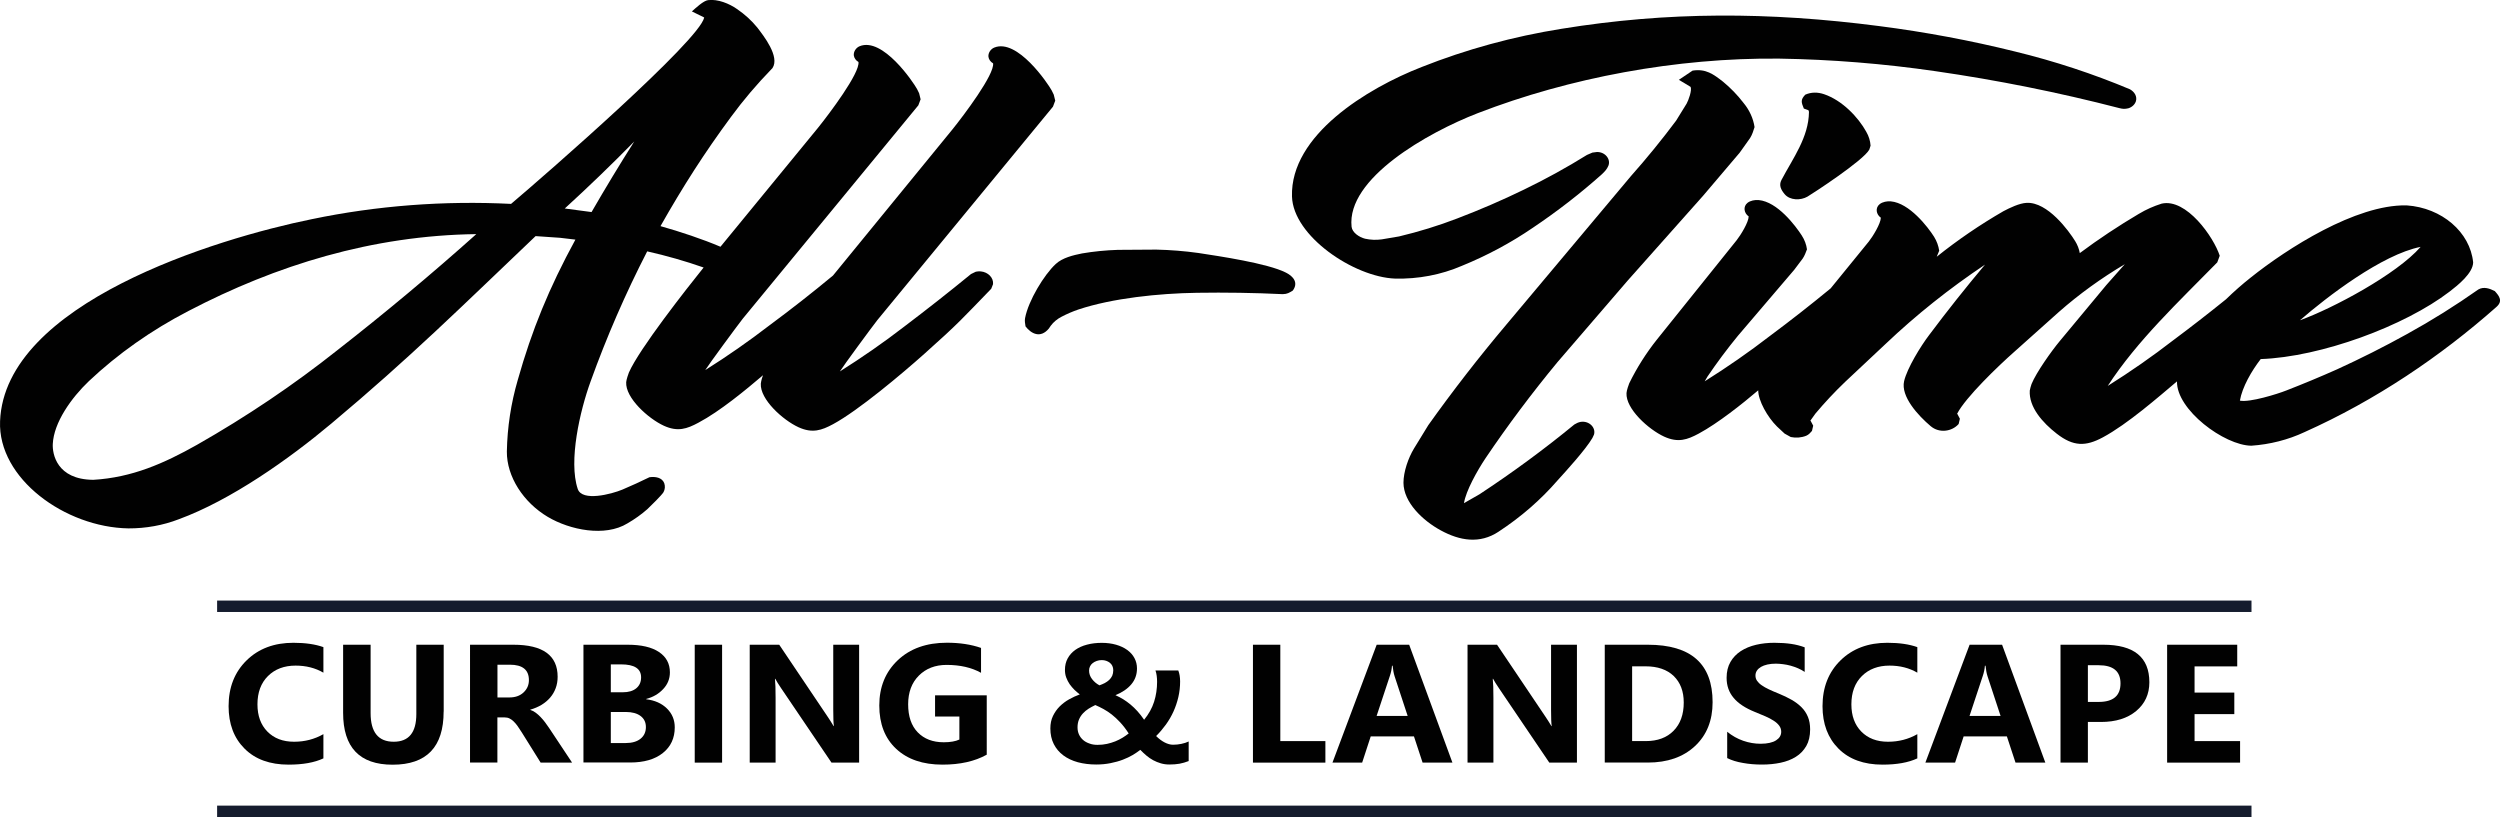 <!-- Generator: Adobe Illustrator 25.0.1, SVG Export Plug-In  -->
<svg version="1.1" xmlns="http://www.w3.org/2000/svg" xmlns:xlink="http://www.w3.org/1999/xlink" x="0px" y="0px"
	 width="385.51px" height="126px" viewBox="0 0 385.51 126" style="overflow:visible;enable-background:new 0 0 385.51 126;"
	 xml:space="preserve">
<style type="text/css">
	.st0{fill-rule:evenodd;clip-rule:evenodd;fill:#010101;}
	.st1{fill-rule:evenodd;clip-rule:evenodd;fill:none;}
	.st2{fill-rule:evenodd;clip-rule:evenodd;fill:#151C2E;}
</style>
<defs>
</defs>
<g>
	<path class="st0" d="M232.23,50.12c-4.22,5.01-8.22,10.16-11.98,15.44l-2.2,3.59c-0.89,1.46-1.63,3.61-1.63,5.29
		c0.01,3.02,2.97,5.84,5.76,7.35c2.92,1.59,6,2.13,8.92,0.19l-0.02,0.01c3.45-2.26,6.51-4.92,9.1-7.91
		c1.43-1.57,4.32-4.75,5.37-6.53l0.25-0.53c0.32-1.08-0.75-2.18-2.08-1.96c-0.3,0.05-0.71,0.24-0.95,0.4
		c-4.64,3.81-9.52,7.4-14.61,10.75l-2.41,1.38c0.29-1.89,2.05-5.02,3.33-6.94c3.44-5.09,7.14-10.03,11.1-14.82L251,43.26
		l11.63-13.08l5.64-6.64l1.6-2.25c0.35-0.56,0.5-1.1,0.69-1.69c-0.2-1.35-0.79-2.63-1.71-3.74c-0.91-1.19-1.97-2.29-3.16-3.27
		c-1.49-1.16-2.65-2.02-4.69-1.7l-2.11,1.42l1.78,1.07c0,0,0.01,0.01,0.01,0.01c0.29,0.46-0.33,2.13-0.59,2.58l-1.63,2.64
		c-2.19,2.93-4.51,5.78-6.96,8.54L232.23,50.12L232.23,50.12z"/>
	<path class="st0" d="M335.7,58.81c-0.1,4.37,7.29,9.87,11.46,9.92c2.88-0.2,5.67-0.91,8.19-2.09c10.99-4.92,21-11.69,29.61-19.31
		c1.04-0.92,0.42-1.69-0.25-2.44c-0.78-0.4-1.69-0.73-2.53-0.26c-3.52,2.48-7.19,4.78-11.02,6.89c-3.5,1.94-7.09,3.75-10.77,5.43
		c-2.58,1.15-5.2,2.24-7.85,3.27c-1.34,0.53-5.61,1.87-7.14,1.56c0.36-2.09,1.79-4.57,3.21-6.41c9.26-0.32,22.2-5.09,29.12-10.4
		c1.28-0.98,3.61-2.84,3.64-4.51c-0.47-4.68-4.84-8.42-10.25-8.79l-0.08,0c-7.76-0.14-18.37,6.65-23.97,11.13
		c-1.34,1.06-2.61,2.18-3.81,3.35c-2.66,2.15-5.38,4.26-8.14,6.32c-3.22,2.49-6.59,4.84-10.1,7.04c4.53-6.97,10.96-13,16.89-19.05
		l0.38-1.02c-0.92-2.87-5.14-8.9-8.95-8.04c-1.24,0.39-2.41,0.91-3.49,1.56l0.01-0.01c-3.18,1.88-6.24,3.91-9.15,6.08
		c-0.11-0.65-0.36-1.28-0.72-1.86l0.03,0.05c-1.03-1.68-4.27-6.08-7.49-5.94c-1.14,0.05-2.63,0.78-3.6,1.29
		c-3.64,2.1-7.07,4.45-10.28,7.02l0.38-0.93c-0.11-0.74-0.37-1.47-0.78-2.13l0.01,0.01c-1-1.58-3.83-5.23-6.69-5.49
		c-0.58-0.05-1.28,0.08-1.72,0.43c-0.72,0.57-0.54,1.6,0.18,2.09c-0.01,0.89-1.23,2.89-1.86,3.68l-5.88,7.22
		c-3.06,2.52-6.2,4.98-9.4,7.36c-3.2,2.47-6.55,4.79-10.02,6.97l0.42-0.72c1.46-2.16,3.03-4.26,4.7-6.3l8.68-10.17l1.31-1.74
		c0.3-0.44,0.47-0.93,0.66-1.42c-0.1-0.74-0.37-1.47-0.8-2.13l0.03,0.04c-1.03-1.6-3.8-5.25-6.68-5.51
		c-0.58-0.05-1.28,0.08-1.72,0.43c-0.72,0.57-0.54,1.6,0.18,2.09c-0.01,0.9-1.23,2.89-1.86,3.68l-12.25,15.26
		c-1.7,2.13-3.14,4.41-4.31,6.8c-0.07,0.16-0.4,1.09-0.42,1.5c-0.14,2.43,3.41,5.62,5.81,6.72c2.15,0.98,3.56,0.48,5.33-0.47
		c2.99-1.61,6.76-4.62,9.17-6.67c0.01,1.61,1.43,4.13,2.9,5.58l1.17,1.09l0.95,0.53c0.8,0.17,1.65,0.1,2.39-0.2
		c0.41-0.18,0.62-0.45,0.88-0.74l0.19-0.81l-0.38-0.72l-0.06-0.05l0.78-1.09c1.42-1.69,2.94-3.32,4.56-4.87l6.3-5.91
		c4.68-4.44,9.8-8.52,15.3-12.2c-2.99,3.56-5.87,7.19-8.64,10.89c-1.28,1.69-3.37,5.07-3.84,7.08c-0.55,2.36,2.16,5.31,4.09,6.94
		c1.34,1.14,3.29,0.84,4.32-0.33l0.19-0.81l-0.38-0.72l-0.05-0.04c1.3-2.54,6.39-7.42,8.83-9.57l6.87-6.14
		c3.1-2.73,6.5-5.19,10.16-7.36l-2.86,3.23l-7.18,8.64c-1.28,1.54-3.61,4.82-4.34,6.61l-0.16,0.52L313,60.22
		c-0.16,2.57,1.99,4.97,4.15,6.65c2.58,2.01,4.48,1.99,7.12,0.57C328.06,65.41,332.91,61.16,335.7,58.81L335.7,58.81z M373.27,38.07
		c-3.71,4.26-13.6,9.51-18.61,11.32C358.78,45.81,367.3,39.25,373.27,38.07L373.27,38.07z"/>
	<path class="st0" d="M310.75,7.95c-6.89-1.71-13.9-3.02-20.98-3.93c-17.04-2.21-32.61-2.24-48.97,0.42
		c-7.46,1.19-14.7,3.17-21.56,5.89c-8.4,3.27-20.29,10.5-20.01,19.97c0.18,6.11,9.54,12.41,15.88,12.66
		c3.59,0.09,7.12-0.59,10.3-1.96c3.9-1.59,7.57-3.56,10.95-5.87c3.77-2.53,7.34-5.3,10.66-8.26c0.45-0.43,0.78-0.78,1-1.31
		c0.4-0.99-0.48-2.14-1.76-2.12l-0.7,0.09l-0.84,0.36c-3.12,1.94-6.37,3.73-9.72,5.35c-3.35,1.63-6.8,3.12-10.32,4.46
		c-2.89,1.11-5.88,2.03-8.94,2.76l-2.66,0.45c-0.85,0.12-1.73,0.09-2.58-0.1c-0.91-0.23-1.98-0.95-2.08-1.84
		c-0.79-7.45,11.74-14.53,19.46-17.52c14.1-5.45,30.6-8.57,46.49-8.41c8.07,0.13,16.12,0.78,24.1,1.94
		c9.56,1.38,19.02,3.28,28.33,5.69c0.59,0.15,0.85,0.15,1.4,0.03c0.59-0.18,1.03-0.61,1.18-1.13l-0.02,0.07
		c0.23-0.76-0.19-1.46-0.91-1.87C322.75,11.38,316.83,9.43,310.75,7.95L310.75,7.95z"/>
	<path class="st0" d="M287.79,20.33l0.02,0.03c-1.28-2.33-3.76-4.89-6.52-5.83c-0.99-0.34-1.99-0.34-2.91,0.07
		c-0.75,0.78-0.62,1.18-0.22,2.14l0.67,0.24c0.02,0.01,0.03,0.02,0.04,0.03c0.05,0.08,0.08,0.18,0.08,0.27
		c-0.05,3.9-2.46,7.1-4.24,10.47c-0.44,0.84-0.06,1.52,0.48,2.18c0.82,0.99,2.48,1,3.53,0.39c0.67-0.39,8.65-5.57,9.54-7.26
		l0.19-0.6C288.4,21.72,288.18,21,287.79,20.33L287.79,20.33z"/>
	<path class="st0" d="M117.66,57.86c-0.28,0.7-0.34,1.3-0.34,1.3c-0.14,2.43,3.41,5.62,5.81,6.72c2.15,0.98,3.56,0.48,5.33-0.47
		c3.88-2.09,10.64-7.78,14.08-10.85c5.34-4.76,5.91-5.49,10.31-10.03l0.28-0.71c0.1-0.98-0.75-1.86-1.89-1.97
		c-0.2-0.02-0.4-0.01-0.59,0.02l-0.2,0.04l-0.72,0.35c-3.38,2.77-6.83,5.48-10.33,8.13c-3.16,2.44-6.47,4.73-9.89,6.89
		c0.5-0.82,4.88-6.77,5.78-7.92l27.08-32.91l0.35-0.93l-0.23-0.93l-0.32-0.65c-0.56-1.03-5.29-8.07-8.86-6.6
		c-0.58,0.24-0.95,0.86-0.89,1.42c0.06,0.41,0.32,0.78,0.72,1.01c0.23,1.71-4.51,8-6.26,10.17l-18.43,22.55
		c-3.18,2.64-6.45,5.2-9.8,7.68c-3.17,2.44-6.47,4.74-9.9,6.9c0.5-0.82,4.88-6.77,5.78-7.92l27.08-32.91l0.35-0.93l-0.23-0.93
		l-0.32-0.65c-0.56-1.03-5.29-8.07-8.86-6.6c-0.58,0.24-0.95,0.86-0.89,1.42c0.06,0.41,0.32,0.78,0.72,1.01
		c0.23,1.71-4.51,8-6.26,10.17L111.1,38.05c-2.74-1.17-6.26-2.34-9.25-3.18c3.46-6.11,6.78-11.3,10.87-16.84
		c1.88-2.56,3.96-5.01,6.21-7.33l0.19-0.2c1.17-1.77-1.37-4.98-2.34-6.25c-0.88-1.08-1.94-2.05-3.15-2.87
		c-1.17-0.82-2.93-1.55-4.44-1.36c-0.71,0.09-1.88,1.19-2.5,1.74l1.81,0.89c0.03,0.02,0.06,0.04,0.09,0.06
		c-0.76,3.55-24.1,23.92-29.78,28.73c-10.34-0.52-20.69,0.27-30.7,2.35C33.23,36.81,0.74,46.79,0.01,64.94
		c-0.36,8.86,10.05,16.38,19.79,16.54c2.69,0.01,5.34-0.47,7.77-1.41c8.04-2.95,17-9.28,23.53-14.76
		c12.22-10.23,20.14-18.1,31.49-28.9l3.78,0.26l2.36,0.28c-4.08,7.49-6.72,13.96-8.89,21.65c-1.05,3.6-1.61,7.3-1.68,11.03
		c-0.03,3.87,2.55,7.84,6.3,10.07c3.43,2.04,8.84,3.13,12.29,1.01c1.11-0.64,2.15-1.38,3.08-2.2c0.52-0.49,2.24-2.18,2.49-2.62
		c0.23-0.43,0.27-0.92,0.11-1.38c-0.33-0.87-1.35-1.05-2.28-0.92c-1.37,0.67-2.76,1.31-4.18,1.91c-1.68,0.7-6.21,1.89-6.88-0.1
		c-1.45-4.3,0.34-12.06,1.98-16.57c2.46-6.84,5.37-13.54,8.73-20.07c2.93,0.66,5.91,1.51,8.7,2.49
		c-2.64,3.29-9.92,12.54-11.52,16.19c-0.07,0.16-0.39,1.09-0.42,1.49c-0.14,2.43,3.41,5.62,5.81,6.72c2.15,0.98,3.56,0.48,5.33-0.47
		C111.03,63.42,115.04,60.09,117.66,57.86L117.66,57.86z M14.39,73.99c-5.66-0.04-6.33-4.02-6.25-5.53c0.16-3.32,2.86-7.11,5.58-9.7
		c4.48-4.22,9.64-7.85,15.33-10.8c13.53-7.06,28.33-11.65,44.4-11.86c-6.91,6.18-14.06,12.15-21.44,17.91
		c-6.74,5.35-13.98,10.23-21.63,14.58C25.27,71.47,20.35,73.64,14.39,73.99L14.39,73.99z M97.81,21.81
		c-2.28,3.59-4.47,7.22-6.59,10.89l-4.13-0.55C90.78,28.78,94.35,25.34,97.81,21.81L97.81,21.81z"/>
	<path class="st0" d="M162.04,50.22c0.42-0.56,0.98-1.03,1.64-1.37c0.84-0.44,1.72-0.82,2.63-1.13c5.26-1.74,12.34-2.48,18.26-2.57
		c4.41-0.07,8.82,0,13.23,0.21c0.73-0.01,1.03-0.24,1.55-0.55c0.87-1.17,0.17-2.15-1.05-2.77c-2.83-1.44-10.33-2.54-13.51-3.03
		c-2.15-0.3-4.32-0.47-6.49-0.52l-5.93,0.04c-1.86,0.06-3.7,0.24-5.52,0.55c-1.39,0.28-3.01,0.67-4.04,1.62
		c-1.8,1.65-4.24,5.68-4.74,8.35c-0.08,0.43,0,0.85,0.07,1.28c0.87,1.14,2.3,1.89,3.59,0.34L162.04,50.22L162.04,50.22z"/>
	<path class="st1" d="M337.95,54.26c-0.19,0.36-0.37,0.71-0.53,1.06c-0.62,1.37-0.92,2.63-0.88,3.81c0.09,1.1,0.69,2.27,1.81,3.53
		c1.12,1.26,2.43,2.34,3.93,3.25c1.5,0.91,2.88,1.39,4.13,1.45c1.92-0.02,4.41-0.66,7.45-1.94c3.05-1.27,6.34-2.95,9.88-5.03
		s7-4.35,10.38-6.79c3.38-2.45,6.37-4.85,8.95-7.22c0.12-0.15,0.07-0.3-0.15-0.46c-0.22-0.16-0.42-0.2-0.6-0.13
		c-3.51,2.47-7.18,4.76-11.02,6.88c-3.84,2.12-7.46,3.94-10.87,5.48c-2.38,1.12-5.02,2.22-7.92,3.3c-2.9,1.08-5.4,1.65-7.49,1.71
		c-0.61,0-1.09-0.11-1.45-0.33c-0.36-0.22-0.53-0.57-0.51-1.05c0.05-0.7,0.37-1.74,0.97-3.12c0.6-1.38,1.59-2.92,2.97-4.65
		c3.48-0.03,7.07-0.58,10.78-1.64c3.71-1.07,7.17-2.38,10.38-3.93c3.21-1.55,5.82-3.07,7.81-4.55c1.99-1.48,3.02-2.65,3.07-3.5
		c-0.09-1.74-0.99-3.38-2.67-4.91c-1.69-1.53-3.71-2.35-6.07-2.47c-1.92,0-4.07,0.42-6.44,1.27c-2.37,0.84-4.86,1.99-7.48,3.43
		c-3.01,1.67-6,3.69-8.97,6.08c-1.35,1.08-2.59,2.18-3.74,3.28c-2.74,2.22-5.49,4.35-8.25,6.41c-3.44,2.56-6.42,4.67-8.94,6.31
		c-2.52,1.64-4.09,2.49-4.72,2.54c-0.15,0-0.25-0.03-0.3-0.09c-0.05-0.06-0.08-0.14-0.08-0.23c0.07-0.87,0.76-2.24,2.06-4.08
		c1.31-1.85,2.75-3.71,4.34-5.58c1.59-1.87,2.84-3.28,3.75-4.24c0.98-1.05,2.11-2.22,3.37-3.5c1.26-1.29,2.37-2.41,3.32-3.36
		c0.95-0.95,1.45-1.45,1.5-1.5c0.09-0.13,0.13-0.26,0.15-0.39c-0.05-0.52-0.53-1.38-1.46-2.59s-1.8-2.19-2.64-2.94
		c-0.3-0.27-0.6-0.5-0.9-0.7c-0.3-0.2-0.6-0.34-0.9-0.41c-0.27-0.06-0.48-0.08-0.65-0.05c-0.17,0.02-0.28,0.04-0.32,0.05
		c-1.26,0.34-3.19,1.36-5.79,3.06c-2.6,1.7-5.17,3.5-7.72,5.41c-2.55,1.91-4.37,3.34-5.47,4.31c-1.8,1.61-3.6,3.3-5.42,5.07
		c-1.81,1.77-3.51,3.5-5.08,5.21c2.15-2.8,4.48-5.63,6.98-8.49c2.5-2.86,5.07-5.44,7.71-7.75c0.09-0.13,0.13-0.26,0.15-0.39
		c-0.03-0.54-0.48-1.39-1.35-2.56c-0.87-1.17-1.81-2.16-2.81-2.96c-0.7-0.53-1.22-0.83-1.56-0.91c-0.34-0.08-0.6-0.11-0.77-0.08
		c-1.09,0.1-2.91,0.98-5.45,2.64c-2.54,1.66-5.09,3.48-7.66,5.46c-2.56,1.97-4.42,3.47-5.58,4.49c-1.68,1.48-3.38,3.03-5.09,4.65
		c-1.71,1.62-3.32,3.22-4.81,4.8c2-2.37,4.02-4.71,6.05-7.02c2.04-2.31,3.75-4.3,5.13-5.97c1.39-1.67,2.11-2.74,2.16-3.19
		c-0.08-0.62-0.54-1.48-1.41-2.56c-0.86-1.08-1.71-1.94-2.53-2.57c-0.93-0.64-1.59-0.95-1.97-0.95c-0.38,0.01-0.55,0.03-0.5,0.08
		c0.64,0.33,0.79,1.02,0.44,2.05c-0.35,1.03-1,2.19-1.95,3.48c-1.75,2.28-3.67,4.67-5.77,7.17c-3.22,2.66-6.47,5.21-9.77,7.66
		c-3.46,2.57-6.45,4.67-8.99,6.32c-2.54,1.65-4.11,2.5-4.72,2.55c-0.15,0-0.25-0.03-0.3-0.09c-0.05-0.06-0.08-0.14-0.08-0.23
		c0.05-0.72,0.72-2.05,2.03-4c1.3-1.95,2.91-4.1,4.8-6.44c2.88-3.46,5.3-6.3,7.26-8.51c1.96-2.22,2.98-3.6,3.05-4.15
		c-0.04-0.54-0.5-1.37-1.38-2.49c-0.88-1.12-1.73-2-2.56-2.65c-0.93-0.64-1.59-0.95-1.97-0.95c-0.38,0.01-0.55,0.03-0.5,0.08
		c0.64,0.33,0.79,1.02,0.44,2.05c-0.35,1.03-1,2.19-1.95,3.48c-1.76,2.29-3.76,4.77-6,7.45c-2.24,2.68-4.32,5.29-6.26,7.82
		c-1.93,2.53-3.32,4.72-4.16,6.56c-0.08,0.16-0.14,0.33-0.2,0.51c-0.06,0.18-0.09,0.35-0.09,0.52c0,0.63,0.31,1.35,0.93,2.15
		c0.62,0.8,1.4,1.56,2.33,2.27c0.57,0.43,1.13,0.77,1.68,1.01c0.55,0.24,1.09,0.37,1.62,0.38c0.81-0.05,2.16-0.71,4.04-1.98
		c1.88-1.27,3.91-2.78,6.09-4.54c2.18-1.76,4.11-3.4,5.8-4.93c0.98-0.89,1.91-1.73,2.77-2.54c-0.55,0.68-1.08,1.35-1.58,2
		c-1.93,2.47-3.05,4.34-3.38,5.61c-0.08,0.68,0.16,1.47,0.7,2.38c0.55,0.91,1.16,1.71,1.83,2.42c0.68,0.71,1.17,1.1,1.49,1.18
		c0.44,0.05,0.79,0.01,1.04-0.13c0.25-0.14,0.23-0.26-0.08-0.38c-0.03,0-0.06,0-0.07-0.01c-0.02-0.01-0.04-0.03-0.08-0.06
		c-0.41-0.29-0.05-1.13,1.08-2.52c1.13-1.39,2.7-3.07,4.7-5.02c2-1.96,4.1-3.93,6.3-5.91c2.2-1.99,4.16-3.72,5.88-5.2
		c4.3-3.59,8.01-6.3,11.11-8.15c3.11-1.84,5.11-2.9,6.01-3.17c-2.35,2.71-4.77,5.55-7.27,8.5c-2.5,2.96-4.69,5.75-6.57,8.39
		c-1.89,2.64-3.09,4.84-3.61,6.6c-0.12,0.68,0.1,1.47,0.68,2.38s1.22,1.71,1.94,2.42c0.72,0.71,1.24,1.1,1.56,1.18
		c0.44,0.05,0.79,0.01,1.04-0.13c0.25-0.14,0.23-0.26-0.08-0.38c-0.11-0.03-0.19-0.08-0.24-0.15c-0.05-0.07-0.1-0.15-0.13-0.24
		c0.36-1.12,1.44-2.66,3.24-4.62s3.9-4.04,6.31-6.25c2.4-2.21,4.69-4.25,6.85-6.13c4.11-3.49,7.81-6.13,11.08-7.93
		c3.27-1.8,5.41-2.86,6.43-3.19c-2.5,2.77-5.1,5.69-7.79,8.78c-2.69,3.08-5.08,5.96-7.16,8.62c-2.08,2.67-3.46,4.76-4.13,6.28
		c-0.04,0.1-0.07,0.21-0.1,0.32c-0.03,0.12-0.04,0.22-0.04,0.32c-0.03,0.85,0.3,1.8,1,2.84c0.7,1.04,1.57,1.94,2.61,2.71
		c1.04,0.77,2.05,1.18,3.03,1.23c0.86-0.06,2.23-0.73,4.12-2.02c1.89-1.29,3.91-2.82,6.07-4.58c2.16-1.76,4.07-3.38,5.74-4.85
		C336.94,55.18,337.45,54.72,337.95,54.26L337.95,54.26z"/>
	<path class="st1" d="M374.59,36.47c0.27,0,0.5,0.04,0.68,0.14c0.19,0.1,0.28,0.29,0.3,0.58c0.03,0.41-0.54,1.24-1.7,2.48
		c-1.16,1.24-3.09,2.73-5.77,4.47c-2.65,1.7-5.68,3.35-9.09,4.95c-3.41,1.6-6.65,2.68-9.72,3.25c2.55-2.55,5.4-5.03,8.55-7.45
		c3.15-2.42,6.21-4.42,9.19-6C370.02,37.32,372.54,36.51,374.59,36.47L374.59,36.47z"/>
	<path class="st1" d="M124.94,49.43c-1.03,1.39-1.97,2.7-2.82,3.92c-1.43,2.07-2.4,3.7-2.92,4.87c-0.08,0.16-0.14,0.33-0.2,0.51
		c-0.06,0.18-0.09,0.35-0.09,0.52c0,0.63,0.31,1.35,0.93,2.15c0.62,0.8,1.4,1.56,2.33,2.27c0.57,0.43,1.13,0.77,1.68,1.01
		c0.55,0.24,1.09,0.37,1.62,0.38c0.81-0.05,2.16-0.71,4.04-1.98c1.88-1.27,3.91-2.78,6.09-4.54c2.18-1.76,4.11-3.4,5.8-4.93
		c2.45-2.22,4.54-4.16,6.25-5.84c1.71-1.68,2.98-2.99,3.8-3.93c0.16-0.24,0.15-0.43-0.04-0.56c-0.19-0.13-0.43-0.1-0.71,0.11
		c-3.37,2.8-6.78,5.48-10.23,8.04c-3.46,2.57-6.45,4.67-8.99,6.32s-4.11,2.5-4.72,2.55c-0.15,0-0.25-0.03-0.3-0.09
		c-0.05-0.06-0.08-0.14-0.08-0.23c0.07-0.76,0.85-2.22,2.35-4.37c1.5-2.15,3.24-4.49,5.24-7.02c1.99-2.53,3.77-4.73,5.32-6.61
		c1.56-1.88,2.43-2.92,2.62-3.14l19.02-23.03c0.09-0.13,0.13-0.26,0.15-0.39c-0.01-0.34-0.29-0.9-0.83-1.69
		c-0.55-0.79-1.18-1.59-1.9-2.4c-0.72-0.81-1.35-1.42-1.88-1.83c-0.93-0.64-1.59-0.95-1.97-0.95c-0.38,0.01-0.55,0.03-0.5,0.08
		c0.65,0.32,0.87,0.95,0.65,1.91c-0.22,0.95-0.74,2.1-1.57,3.44c-1.1,1.76-2.74,4.01-4.9,6.75c-2.16,2.74-4.55,5.69-7.17,8.84
		c-2.61,3.15-5.15,6.21-7.61,9.18c-1.33,1.6-2.63,3.19-3.89,4.77c-3.23,2.67-6.49,5.23-9.8,7.69c-3.46,2.57-6.45,4.67-8.99,6.32
		c-2.54,1.65-4.11,2.5-4.72,2.55c-0.15,0-0.25-0.03-0.3-0.09c-0.05-0.06-0.08-0.14-0.08-0.23c0.07-0.76,0.85-2.22,2.35-4.37
		c1.5-2.15,3.24-4.49,5.24-7.02c1.99-2.53,3.77-4.73,5.32-6.61c1.56-1.88,2.43-2.92,2.62-3.14l19.02-23.03
		c0.09-0.13,0.13-0.26,0.15-0.39c-0.01-0.34-0.29-0.9-0.83-1.69c-0.55-0.79-1.18-1.59-1.9-2.4c-0.72-0.81-1.35-1.42-1.88-1.83
		c-0.93-0.64-1.59-0.95-1.97-0.95c-0.38,0.01-0.55,0.03-0.5,0.08c0.65,0.32,0.87,0.95,0.65,1.91c-0.22,0.95-0.74,2.1-1.57,3.44
		c-1.1,1.76-2.74,4.01-4.9,6.75c-2.16,2.74-4.55,5.69-7.17,8.84c-2.61,3.15-5.15,6.21-7.61,9.18c-0.35,0.42-0.7,0.84-1.04,1.26
		c-0.97-0.44-1.98-0.87-3.04-1.27c-2.74-1.05-5.72-1.99-8.94-2.82c1.7-3.07,3.55-6.19,5.56-9.37c2.01-3.17,4.08-6.19,6.21-9.05
		c2.13-2.86,4.24-5.35,6.33-7.47c0.27-0.63,0.07-1.48-0.61-2.54c-0.67-1.06-1.21-1.81-1.61-2.26c-0.86-1.03-1.81-1.9-2.85-2.58
		c-1.04-0.69-2.02-1.05-2.94-1.09c-0.22,0.01-0.37,0.05-0.45,0.12c0.4,0.23,0.65,0.46,0.76,0.68c0.11,0.23,0.16,0.45,0.15,0.68
		c-0.08,0.8-0.73,1.9-1.97,3.32s-2.77,3-4.59,4.74c-2.88,2.78-6.45,6.16-10.7,10.12c-4.25,3.96-8.75,7.91-13.48,11.83
		c-0.94-0.07-1.9-0.12-2.89-0.14c-0.98-0.02-1.97-0.04-2.94-0.05c-8.32-0.05-16.69,0.78-25.11,2.47
		c-8.42,1.69-16.18,4.05-23.26,7.06c-7.08,3.01-12.78,6.48-17.08,10.39c-4.3,3.91-6.49,8.06-6.56,12.45
		c0.12,3.11,1.15,5.78,3.09,8.02c1.95,2.24,4.31,3.97,7.08,5.18c2.77,1.22,5.46,1.84,8.06,1.88c4.19-0.06,8.87-1.54,14.03-4.47
		s10.54-6.7,16.13-11.33c5.59-4.63,11.11-9.53,16.57-14.71c5.46-5.18,10.58-10.05,15.35-14.61c1.5,0.08,3.04,0.18,4.6,0.31
		c1.56,0.13,3.09,0.32,4.6,0.55c-1.94,3.39-3.78,7.1-5.51,11.12c-1.73,4.02-3.14,8.01-4.22,11.97c-1.08,3.96-1.63,7.53-1.63,10.73
		c0,1.43,0.46,2.97,1.36,4.62c0.9,1.65,2.32,3.08,4.24,4.28c1.93,1.2,4.43,1.85,7.5,1.93c0.94-0.02,1.93-0.33,2.97-0.93
		c1.04-0.6,2-1.28,2.88-2.05c0.88-0.77,1.55-1.43,2.01-1.97c0.22-0.3,0.3-0.5,0.24-0.62c-0.06-0.11-0.24-0.08-0.54,0.1
		c-0.62,0.4-1.86,0.96-3.72,1.69c-1.86,0.73-3.72,1.12-5.58,1.19c-1.87-0.12-3.05-0.85-3.53-2.18c-0.48-1.33-0.7-2.66-0.64-3.99
		c-0.09-3.25,0.79-7.71,2.63-13.36c1.84-5.65,4.95-12.73,9.32-21.23c2.73,0.57,5.47,1.29,8.21,2.16c1.26,0.4,2.52,0.85,3.79,1.33
		c-1.52,1.86-2.99,3.7-4.42,5.54c-1.97,2.54-3.68,4.85-5.11,6.93c-1.43,2.07-2.4,3.7-2.92,4.87c-0.08,0.16-0.14,0.33-0.2,0.51
		c-0.06,0.18-0.09,0.35-0.09,0.52c0,0.63,0.31,1.35,0.93,2.15c0.62,0.8,1.4,1.56,2.33,2.27c0.57,0.43,1.13,0.77,1.68,1.01
		c0.55,0.24,1.09,0.37,1.62,0.38c0.81-0.05,2.16-0.71,4.04-1.98c1.88-1.27,3.91-2.78,6.09-4.54c2.18-1.76,4.11-3.4,5.8-4.93
		C122.23,51.96,123.66,50.64,124.94,49.43L124.94,49.43z"/>
	<path class="st1" d="M14.47,75.36c-1.11,0.01-2.26-0.17-3.47-0.55c-1.2-0.38-2.23-1.07-3.08-2.08c-0.85-1.01-1.31-2.46-1.37-4.35
		c0.07-3.19,2.06-6.71,5.98-10.55c3.91-3.84,9.14-7.52,15.67-11.04c6.53-3.52,13.76-6.41,21.69-8.66c7.93-2.25,15.94-3.38,24.03-3.4
		c0.49,0.01,1,0.02,1.54,0.05c0.54,0.02,1.07,0.04,1.6,0.05c-8.12,7.35-16.11,14.09-23.99,20.21c-7.88,6.12-15.15,11.02-21.82,14.71
		C24.57,73.43,18.98,75.3,14.47,75.36L14.47,75.36z"/>
	<path class="st1" d="M109.76,6.65c-2.82,4.02-5.8,8.45-8.93,13.3c-3.13,4.84-6.03,9.6-8.7,14.27c-1.33-0.21-2.73-0.41-4.19-0.6
		c-1.46-0.19-2.86-0.34-4.19-0.45c4.75-4.24,9.3-8.6,13.67-13.1S105.91,11.08,109.76,6.65L109.76,6.65z"/>
	<path class="st1" d="M160.69,49.48c1.31-1.93,5.08-3.46,11.31-4.59c6.23-1.13,14.81-1.43,25.74-0.91c0.07,0,0.13,0,0.19-0.01
		c0.05-0.01,0.11-0.05,0.19-0.11c0.17-0.28-0.4-0.64-1.71-1.07c-1.31-0.43-3.03-0.87-5.16-1.31c-2.13-0.44-4.36-0.81-6.68-1.12
		s-4.41-0.47-6.28-0.5c-1.93-0.05-3.88-0.03-5.86,0.04c-1.97,0.07-3.72,0.25-5.25,0.52c-1.53,0.27-2.6,0.68-3.21,1.23
		c-0.97,0.99-1.8,2.08-2.48,3.26c-0.69,1.18-1.2,2.24-1.52,3.17c-0.33,0.93-0.43,1.53-0.31,1.78c0.11,0.21,0.25,0.3,0.41,0.27
		C160.23,50.1,160.44,49.88,160.69,49.48L160.69,49.48z"/>
	<path class="st1" d="M277.07,29.18c0.15-0.09,0.84-0.54,2.07-1.36c1.23-0.82,2.52-1.72,3.88-2.71c1.36-0.99,2.31-1.8,2.86-2.42
		c0.07-0.09,0.13-0.16,0.17-0.22c0.04-0.05,0.05-0.11,0.05-0.17c0-0.57-0.43-1.45-1.3-2.67c-0.87-1.21-1.97-2.25-3.32-3.12
		c-1.07-0.58-1.82-0.87-2.24-0.87c-0.42,0-0.62,0.02-0.61,0.07c0.37,0.14,0.66,0.35,0.85,0.65c0.19,0.29,0.29,0.62,0.29,0.98
		c0,1.34-0.4,2.96-1.18,4.85c-0.78,1.89-1.84,3.94-3.18,6.14c-0.1,0.24,0,0.51,0.3,0.81C276.02,29.43,276.47,29.44,277.07,29.18
		L277.07,29.18z"/>
	<path class="st1" d="M253.51,27.97c-1.99,2.32-4.19,4.91-6.6,7.77c-2.41,2.86-4.74,5.65-6.99,8.36c-2.25,2.71-4.14,4.99-5.66,6.84
		c-5.45,6.61-9.42,11.72-11.89,15.32c-2.47,3.6-3.68,6.33-3.62,8.2c0.06,1.22,0.59,2.38,1.58,3.49c0.99,1.11,2.13,2,3.42,2.69
		c0.72,0.4,1.47,0.71,2.24,0.93c0.77,0.22,1.5,0.33,2.18,0.34c1.22-0.07,2.9-0.96,5.04-2.66c2.14-1.7,4.3-3.71,6.47-6.02
		c2.17-2.31,3.9-4.41,5.2-6.32c0.18-0.3,0.19-0.46,0.04-0.49c-0.15-0.03-0.41,0.11-0.79,0.42c-1.92,1.59-4.22,3.38-6.9,5.36
		c-2.67,1.99-5.14,3.7-7.4,5.14c-2.26,1.44-3.72,2.13-4.39,2.08c-0.19-0.04-0.34-0.16-0.44-0.36c-0.11-0.2-0.16-0.45-0.17-0.74
		c0.03-1.21,0.4-2.56,1.12-4.03c0.72-1.48,1.56-2.92,2.51-4.34c0.95-1.41,1.79-2.62,2.52-3.63c2.42-3.48,5.3-7.25,8.66-11.3
		c3.36-4.05,6.97-8.25,10.82-12.6s7.73-8.71,11.63-13.08c2.42-2.7,4.28-4.89,5.6-6.58c1.32-1.69,1.98-2.78,1.99-3.28
		c-0.06-0.78-0.52-1.74-1.4-2.88c-0.87-1.14-1.86-2.16-2.94-3.05c-1.09-0.9-1.98-1.37-2.68-1.43c-0.11,0-0.19,0.01-0.24,0.04
		c-0.05,0.03-0.1,0.05-0.13,0.09c0.26,0.16,0.45,0.36,0.58,0.6c0.12,0.24,0.18,0.54,0.19,0.89c-0.01,1.42-0.84,3.28-2.5,5.56
		C258.9,21.59,256.55,24.48,253.51,27.97L253.51,27.97z"/>
	<path class="st1" d="M328.34,14.91c-4.97-2.13-10.71-4.01-17.25-5.65c-6.53-1.64-13.46-2.94-20.78-3.9
		c-7.32-0.96-14.65-1.48-21.98-1.57c-9.54-0.07-18.36,0.6-26.46,1.98c-8.1,1.39-15.17,3.32-21.21,5.8
		c-6.04,2.48-10.73,5.32-14.07,8.53c-3.34,3.21-5.02,6.6-5.03,10.18c0.06,1.43,0.76,2.99,2.12,4.66c1.36,1.68,3.11,3.15,5.27,4.42
		c2.16,1.27,4.46,2.01,6.92,2.22c2.9,0.16,6.09-0.45,9.57-1.83c3.48-1.38,7.04-3.29,10.68-5.72c3.64-2.43,7.14-5.15,10.5-8.14
		c0.53-0.49,0.74-0.82,0.62-0.99c-0.12-0.17-0.43-0.12-0.93,0.15c-2.98,1.86-6.24,3.66-9.77,5.37c-3.53,1.72-7.02,3.22-10.45,4.52
		c-3.44,1.3-6.51,2.24-9.21,2.84c-2.7,0.6-4.72,0.71-6.04,0.33c-0.94-0.28-1.7-0.68-2.26-1.22c-0.56-0.54-0.89-1.15-0.98-1.84
		c-0.26-3.4,1.45-6.73,5.13-9.99c3.68-3.26,8.76-6.22,15.24-8.86c6.48-2.65,13.79-4.74,21.93-6.28c8.14-1.54,16.54-2.29,25.21-2.24
		c7.26,0.06,15.37,0.71,24.34,1.96c8.97,1.25,18.48,3.16,28.53,5.73c0.37,0.08,0.57,0.04,0.61-0.1
		C328.61,15.12,328.53,15,328.34,14.91L328.34,14.91z"/>
	<g>
		<path class="st0" d="M49.86,116.95c-1.37,0.64-3.15,0.96-5.36,0.96c-2.88,0-5.14-0.82-6.78-2.46c-1.65-1.64-2.47-3.82-2.47-6.55
			c0-2.91,0.93-5.26,2.78-7.07c1.85-1.81,4.26-2.71,7.21-2.71c1.83,0,3.37,0.22,4.63,0.67v3.94c-1.25-0.73-2.68-1.09-4.29-1.09
			c-1.76,0-3.18,0.54-4.26,1.61c-1.08,1.07-1.62,2.53-1.62,4.36c0,1.76,0.51,3.16,1.53,4.2s2.39,1.57,4.12,1.57
			c1.65,0,3.15-0.39,4.52-1.17V116.95L49.86,116.95z"/>
		<path class="st0" d="M68.41,109.73c0,5.46-2.62,8.19-7.87,8.19c-5.09,0-7.63-2.67-7.63-8V99.42h4.24v10.55
			c0,2.94,1.19,4.41,3.56,4.41c2.33,0,3.49-1.42,3.49-4.26v-10.7h4.22V109.73L68.41,109.73z"/>
		<path class="st0" d="M88.22,117.6h-4.85l-2.92-4.68c-0.22-0.35-0.43-0.67-0.63-0.95c-0.2-0.28-0.4-0.52-0.61-0.72
			c-0.2-0.2-0.42-0.35-0.64-0.46c-0.22-0.11-0.46-0.16-0.73-0.16h-1.14v6.96h-4.22V99.42h6.69c4.55,0,6.82,1.65,6.82,4.94
			c0,0.63-0.1,1.22-0.3,1.76c-0.2,0.54-0.48,1.02-0.85,1.45c-0.37,0.43-0.81,0.8-1.33,1.12c-0.52,0.31-1.1,0.56-1.73,0.74v0.05
			c0.28,0.08,0.55,0.22,0.81,0.41c0.26,0.19,0.51,0.41,0.76,0.67c0.24,0.25,0.48,0.53,0.7,0.82c0.22,0.29,0.42,0.58,0.61,0.86
			L88.22,117.6L88.22,117.6z M76.71,102.49v5.06h1.83c0.91,0,1.63-0.25,2.18-0.76c0.56-0.52,0.84-1.15,0.84-1.91
			c0-1.59-0.98-2.38-2.94-2.38H76.71L76.71,102.49z"/>
		<path class="st0" d="M89.97,117.6V99.42h6.82c2.09,0,3.7,0.37,4.82,1.12c1.12,0.74,1.69,1.79,1.69,3.14
			c0,0.98-0.34,1.84-1.03,2.57c-0.68,0.74-1.56,1.25-2.62,1.53v0.05c1.33,0.16,2.4,0.64,3.2,1.43c0.8,0.79,1.2,1.76,1.2,2.9
			c0,1.66-0.61,2.98-1.84,3.96c-1.23,0.98-2.91,1.46-5.03,1.46H89.97L89.97,117.6z M94.19,102.44v4.31h1.86
			c0.87,0,1.56-0.2,2.06-0.61c0.5-0.41,0.75-0.97,0.75-1.69c0-1.34-1.03-2-3.09-2H94.19L94.19,102.44z M94.19,109.79v4.79h2.29
			c0.98,0,1.74-0.22,2.29-0.66c0.55-0.44,0.83-1.04,0.83-1.8c0-0.73-0.27-1.3-0.82-1.71c-0.54-0.41-1.31-0.62-2.28-0.62H94.19
			L94.19,109.79z"/>
		<polygon class="st0" points="111.35,117.6 107.13,117.6 107.13,99.42 111.35,99.42 111.35,117.6 		"/>
		<path class="st0" d="M132.48,117.6h-4.26l-7.73-11.42c-0.45-0.67-0.77-1.17-0.94-1.51h-0.05c0.07,0.64,0.1,1.62,0.1,2.94v9.99
			h-3.99V99.42h4.55l7.44,11.06c0.34,0.5,0.65,0.99,0.94,1.48h0.05c-0.07-0.42-0.1-1.25-0.1-2.5V99.42h3.99V117.6L132.48,117.6z"/>
		<path class="st0" d="M152.15,116.38c-1.83,1.02-4.1,1.53-6.82,1.53c-3.02,0-5.39-0.81-7.13-2.43c-1.74-1.62-2.61-3.85-2.61-6.69
			c0-2.86,0.95-5.18,2.85-6.98c1.9-1.8,4.43-2.7,7.58-2.7c1.99,0,3.74,0.27,5.26,0.8v3.84c-1.45-0.81-3.22-1.22-5.31-1.22
			c-1.75,0-3.18,0.55-4.28,1.65c-1.1,1.1-1.65,2.58-1.65,4.42c0,1.87,0.49,3.31,1.48,4.33c0.99,1.02,2.32,1.53,4.01,1.53
			c1.01,0,1.81-0.14,2.41-0.42v-3.55h-3.75v-3.27h7.97V116.38L152.15,116.38z"/>
		<path class="st0" d="M180.32,117.89c-0.46,0-0.9-0.06-1.31-0.18c-0.41-0.12-0.81-0.28-1.18-0.48c-0.37-0.2-0.72-0.44-1.05-0.72
			s-0.64-0.57-0.94-0.88c-0.32,0.25-0.71,0.52-1.16,0.79c-0.45,0.27-0.97,0.51-1.54,0.73c-0.57,0.22-1.2,0.39-1.89,0.53
			c-0.69,0.14-1.42,0.21-2.21,0.21c-1.02,0-1.96-0.12-2.83-0.35c-0.87-0.24-1.61-0.59-2.24-1.06s-1.12-1.05-1.47-1.74
			c-0.35-0.69-0.53-1.5-0.53-2.41c0-0.72,0.13-1.36,0.4-1.92c0.27-0.56,0.61-1.05,1.04-1.48c0.43-0.42,0.91-0.79,1.45-1.09
			c0.54-0.3,1.09-0.56,1.65-0.76c-0.27-0.2-0.54-0.44-0.82-0.7c-0.27-0.27-0.52-0.56-0.74-0.87c-0.22-0.32-0.39-0.66-0.53-1.03
			c-0.14-0.37-0.2-0.76-0.2-1.18c0-0.67,0.14-1.26,0.42-1.77c0.28-0.52,0.67-0.95,1.17-1.31c0.5-0.35,1.1-0.63,1.8-0.81
			c0.7-0.19,1.46-0.28,2.3-0.28c0.8,0,1.54,0.1,2.2,0.29s1.24,0.46,1.72,0.81c0.48,0.35,0.85,0.76,1.11,1.25
			c0.26,0.49,0.39,1.02,0.39,1.6c0,0.94-0.29,1.75-0.87,2.44c-0.58,0.69-1.4,1.25-2.45,1.68c0.42,0.19,0.82,0.4,1.2,0.63
			c0.38,0.24,0.76,0.51,1.12,0.81c0.37,0.3,0.72,0.65,1.07,1.03c0.35,0.38,0.69,0.83,1.03,1.32c0.71-0.87,1.23-1.8,1.54-2.78
			c0.31-0.98,0.46-2.01,0.46-3.07c0-0.32-0.02-0.63-0.06-0.93c-0.04-0.3-0.1-0.57-0.19-0.82h3.52c0.1,0.27,0.17,0.53,0.21,0.79
			c0.04,0.25,0.07,0.55,0.07,0.9c0,0.82-0.09,1.62-0.27,2.4c-0.18,0.78-0.43,1.52-0.75,2.23c-0.32,0.71-0.71,1.38-1.17,2.02
			c-0.46,0.63-0.96,1.23-1.51,1.77c0.43,0.43,0.87,0.76,1.32,0.99c0.45,0.23,0.88,0.35,1.28,0.35c0.42,0,0.85-0.04,1.28-0.13
			c0.44-0.09,0.81-0.21,1.14-0.37v3.02c-0.48,0.19-0.95,0.32-1.42,0.41C181.42,117.85,180.9,117.89,180.32,117.89L180.32,117.89z
			 M169.25,114.86c0.51,0,1-0.05,1.45-0.15c0.45-0.1,0.88-0.23,1.28-0.39c0.4-0.16,0.77-0.35,1.12-0.56
			c0.34-0.21,0.66-0.43,0.95-0.66c-0.44-0.68-0.88-1.25-1.32-1.72s-0.87-0.87-1.29-1.2c-0.43-0.33-0.85-0.61-1.27-0.84
			s-0.85-0.44-1.27-0.62c-0.36,0.17-0.7,0.36-1.03,0.56c-0.33,0.21-0.62,0.45-0.87,0.72c-0.25,0.27-0.46,0.59-0.61,0.94
			c-0.15,0.35-0.23,0.75-0.23,1.21c0,0.41,0.07,0.77,0.22,1.1c0.15,0.33,0.36,0.61,0.63,0.85c0.27,0.24,0.6,0.42,0.98,0.55
			C168.37,114.8,168.79,114.86,169.25,114.86L169.25,114.86z M171.67,103.35c0-0.25-0.05-0.46-0.14-0.66s-0.23-0.36-0.39-0.49
			c-0.17-0.13-0.35-0.23-0.56-0.3c-0.21-0.07-0.43-0.11-0.67-0.11c-0.29,0-0.55,0.04-0.79,0.13c-0.24,0.08-0.45,0.2-0.63,0.34
			c-0.18,0.14-0.32,0.31-0.41,0.51c-0.1,0.2-0.14,0.41-0.14,0.64c0,0.47,0.15,0.91,0.46,1.31c0.31,0.4,0.68,0.72,1.14,0.96
			c0.29-0.1,0.56-0.22,0.82-0.35c0.26-0.14,0.48-0.3,0.68-0.48c0.2-0.19,0.35-0.4,0.47-0.65
			C171.61,103.96,171.67,103.67,171.67,103.35L171.67,103.35z"/>
		<polygon class="st0" points="204.38,117.6 193.21,117.6 193.21,99.42 197.43,99.42 197.43,114.28 204.38,114.28 204.38,117.6 		
			"/>
		<path class="st0" d="M223.97,117.6h-4.6l-1.33-4.04h-6.67l-1.32,4.04h-4.58l6.82-18.18h5.01L223.97,117.6L223.97,117.6z
			 M217.07,110.41l-2.01-6.11c-0.15-0.46-0.25-1-0.31-1.64h-0.1c-0.04,0.53-0.15,1.06-0.33,1.58l-2.04,6.16H217.07L217.07,110.41z"
			/>
		<path class="st0" d="M243.17,117.6h-4.26l-7.73-11.42c-0.45-0.67-0.77-1.17-0.94-1.51h-0.05c0.07,0.64,0.1,1.62,0.1,2.94v9.99
			h-3.99V99.42h4.55l7.44,11.06c0.34,0.5,0.65,0.99,0.94,1.48h0.05c-0.07-0.42-0.1-1.25-0.1-2.5V99.42h3.99V117.6L243.17,117.6z"/>
		<path class="st0" d="M247.46,117.6V99.42h6.64c6.66,0,9.99,2.95,9.99,8.86c0,2.83-0.91,5.09-2.73,6.78
			c-1.82,1.69-4.24,2.53-7.26,2.53H247.46L247.46,117.6z M251.68,102.76v11.52h2.09c1.83,0,3.27-0.53,4.31-1.6
			c1.04-1.06,1.56-2.51,1.56-4.35c0-1.73-0.52-3.09-1.55-4.09c-1.03-0.99-2.48-1.49-4.35-1.49H251.68L251.68,102.76z"/>
		<path class="st0" d="M266.34,116.9v-4.06c0.76,0.62,1.58,1.08,2.47,1.39c0.89,0.31,1.79,0.46,2.69,0.46c0.53,0,1-0.05,1.39-0.14
			c0.4-0.09,0.73-0.22,0.99-0.39s0.46-0.36,0.59-0.58c0.13-0.22,0.2-0.47,0.2-0.73c0-0.35-0.1-0.67-0.31-0.95
			c-0.21-0.28-0.49-0.54-0.86-0.77c-0.36-0.24-0.79-0.46-1.29-0.68s-1.03-0.44-1.61-0.67c-1.46-0.59-2.56-1.31-3.27-2.17
			c-0.72-0.85-1.08-1.88-1.08-3.09c0-0.95,0.2-1.76,0.59-2.44c0.39-0.68,0.93-1.24,1.6-1.68c0.68-0.44,1.46-0.76,2.35-0.97
			c0.89-0.21,1.83-0.31,2.82-0.31c0.98,0,1.84,0.06,2.59,0.17c0.75,0.11,1.45,0.29,2.09,0.53v3.79c-0.31-0.21-0.66-0.4-1.03-0.56
			c-0.37-0.16-0.75-0.29-1.14-0.4c-0.39-0.11-0.78-0.18-1.17-0.23c-0.39-0.05-0.76-0.08-1.1-0.08c-0.48,0-0.92,0.04-1.31,0.13
			c-0.39,0.09-0.72,0.21-0.99,0.37c-0.27,0.16-0.48,0.35-0.63,0.58c-0.15,0.22-0.22,0.48-0.22,0.75c0,0.3,0.08,0.58,0.25,0.82
			c0.17,0.24,0.4,0.47,0.71,0.68c0.31,0.22,0.68,0.43,1.11,0.63c0.44,0.21,0.93,0.42,1.48,0.64c0.75,0.3,1.42,0.63,2.02,0.97
			c0.6,0.34,1.11,0.73,1.54,1.16c0.43,0.43,0.75,0.92,0.98,1.48c0.23,0.55,0.34,1.2,0.34,1.93c0,1.01-0.2,1.87-0.59,2.55
			c-0.4,0.69-0.93,1.25-1.61,1.67c-0.68,0.43-1.47,0.73-2.37,0.92c-0.9,0.19-1.85,0.28-2.86,0.28c-1.03,0-2.01-0.08-2.93-0.25
			C267.82,117.49,267.02,117.24,266.34,116.9L266.34,116.9z"/>
		<path class="st0" d="M295.65,116.95c-1.37,0.64-3.15,0.96-5.36,0.96c-2.88,0-5.14-0.82-6.78-2.46s-2.47-3.82-2.47-6.55
			c0-2.91,0.93-5.26,2.78-7.07c1.85-1.81,4.26-2.71,7.21-2.71c1.83,0,3.37,0.22,4.63,0.67v3.94c-1.25-0.73-2.68-1.09-4.29-1.09
			c-1.76,0-3.18,0.54-4.26,1.61c-1.08,1.07-1.62,2.53-1.62,4.36c0,1.76,0.51,3.16,1.53,4.2c1.02,1.04,2.39,1.57,4.12,1.57
			c1.65,0,3.15-0.39,4.52-1.17V116.95L295.65,116.95z"/>
		<path class="st0" d="M315.4,117.6h-4.6l-1.33-4.04h-6.67l-1.32,4.04h-4.58l6.82-18.18h5.01L315.4,117.6L315.4,117.6z
			 M308.5,110.41l-2.01-6.11c-0.15-0.46-0.25-1-0.31-1.64h-0.1c-0.04,0.53-0.15,1.06-0.33,1.58l-2.04,6.16H308.5L308.5,110.41z"/>
		<path class="st0" d="M321.96,111.34v6.26h-4.22V99.42h6.61c4.72,0,7.09,1.93,7.09,5.79c0,1.83-0.68,3.3-2.03,4.43
			c-1.36,1.13-3.17,1.69-5.43,1.69H321.96L321.96,111.34z M321.96,102.57v5.67h1.66c2.25,0,3.37-0.95,3.37-2.86
			c0-1.87-1.12-2.8-3.37-2.8H321.96L321.96,102.57z"/>
		<polygon class="st0" points="345.43,117.6 334.18,117.6 334.18,99.42 344.99,99.42 344.99,102.76 338.41,102.76 338.41,106.8 
			344.54,106.8 344.54,110.12 338.41,110.12 338.41,114.28 345.43,114.28 345.43,117.6 		"/>
		<polygon class="st1" points="362.22,16.23 29.59,12.89 30.39,88.54 363.02,91.88 362.22,16.23 		"/>
		<polygon class="st2" points="347.19,92.61 33.48,92.61 33.48,94.37 347.19,94.37 347.19,92.61 		"/>
		<polygon class="st2" points="347.19,124.23 33.48,124.23 33.48,126 347.19,126 347.19,124.23 		"/>
	</g>
</g>
</svg>
